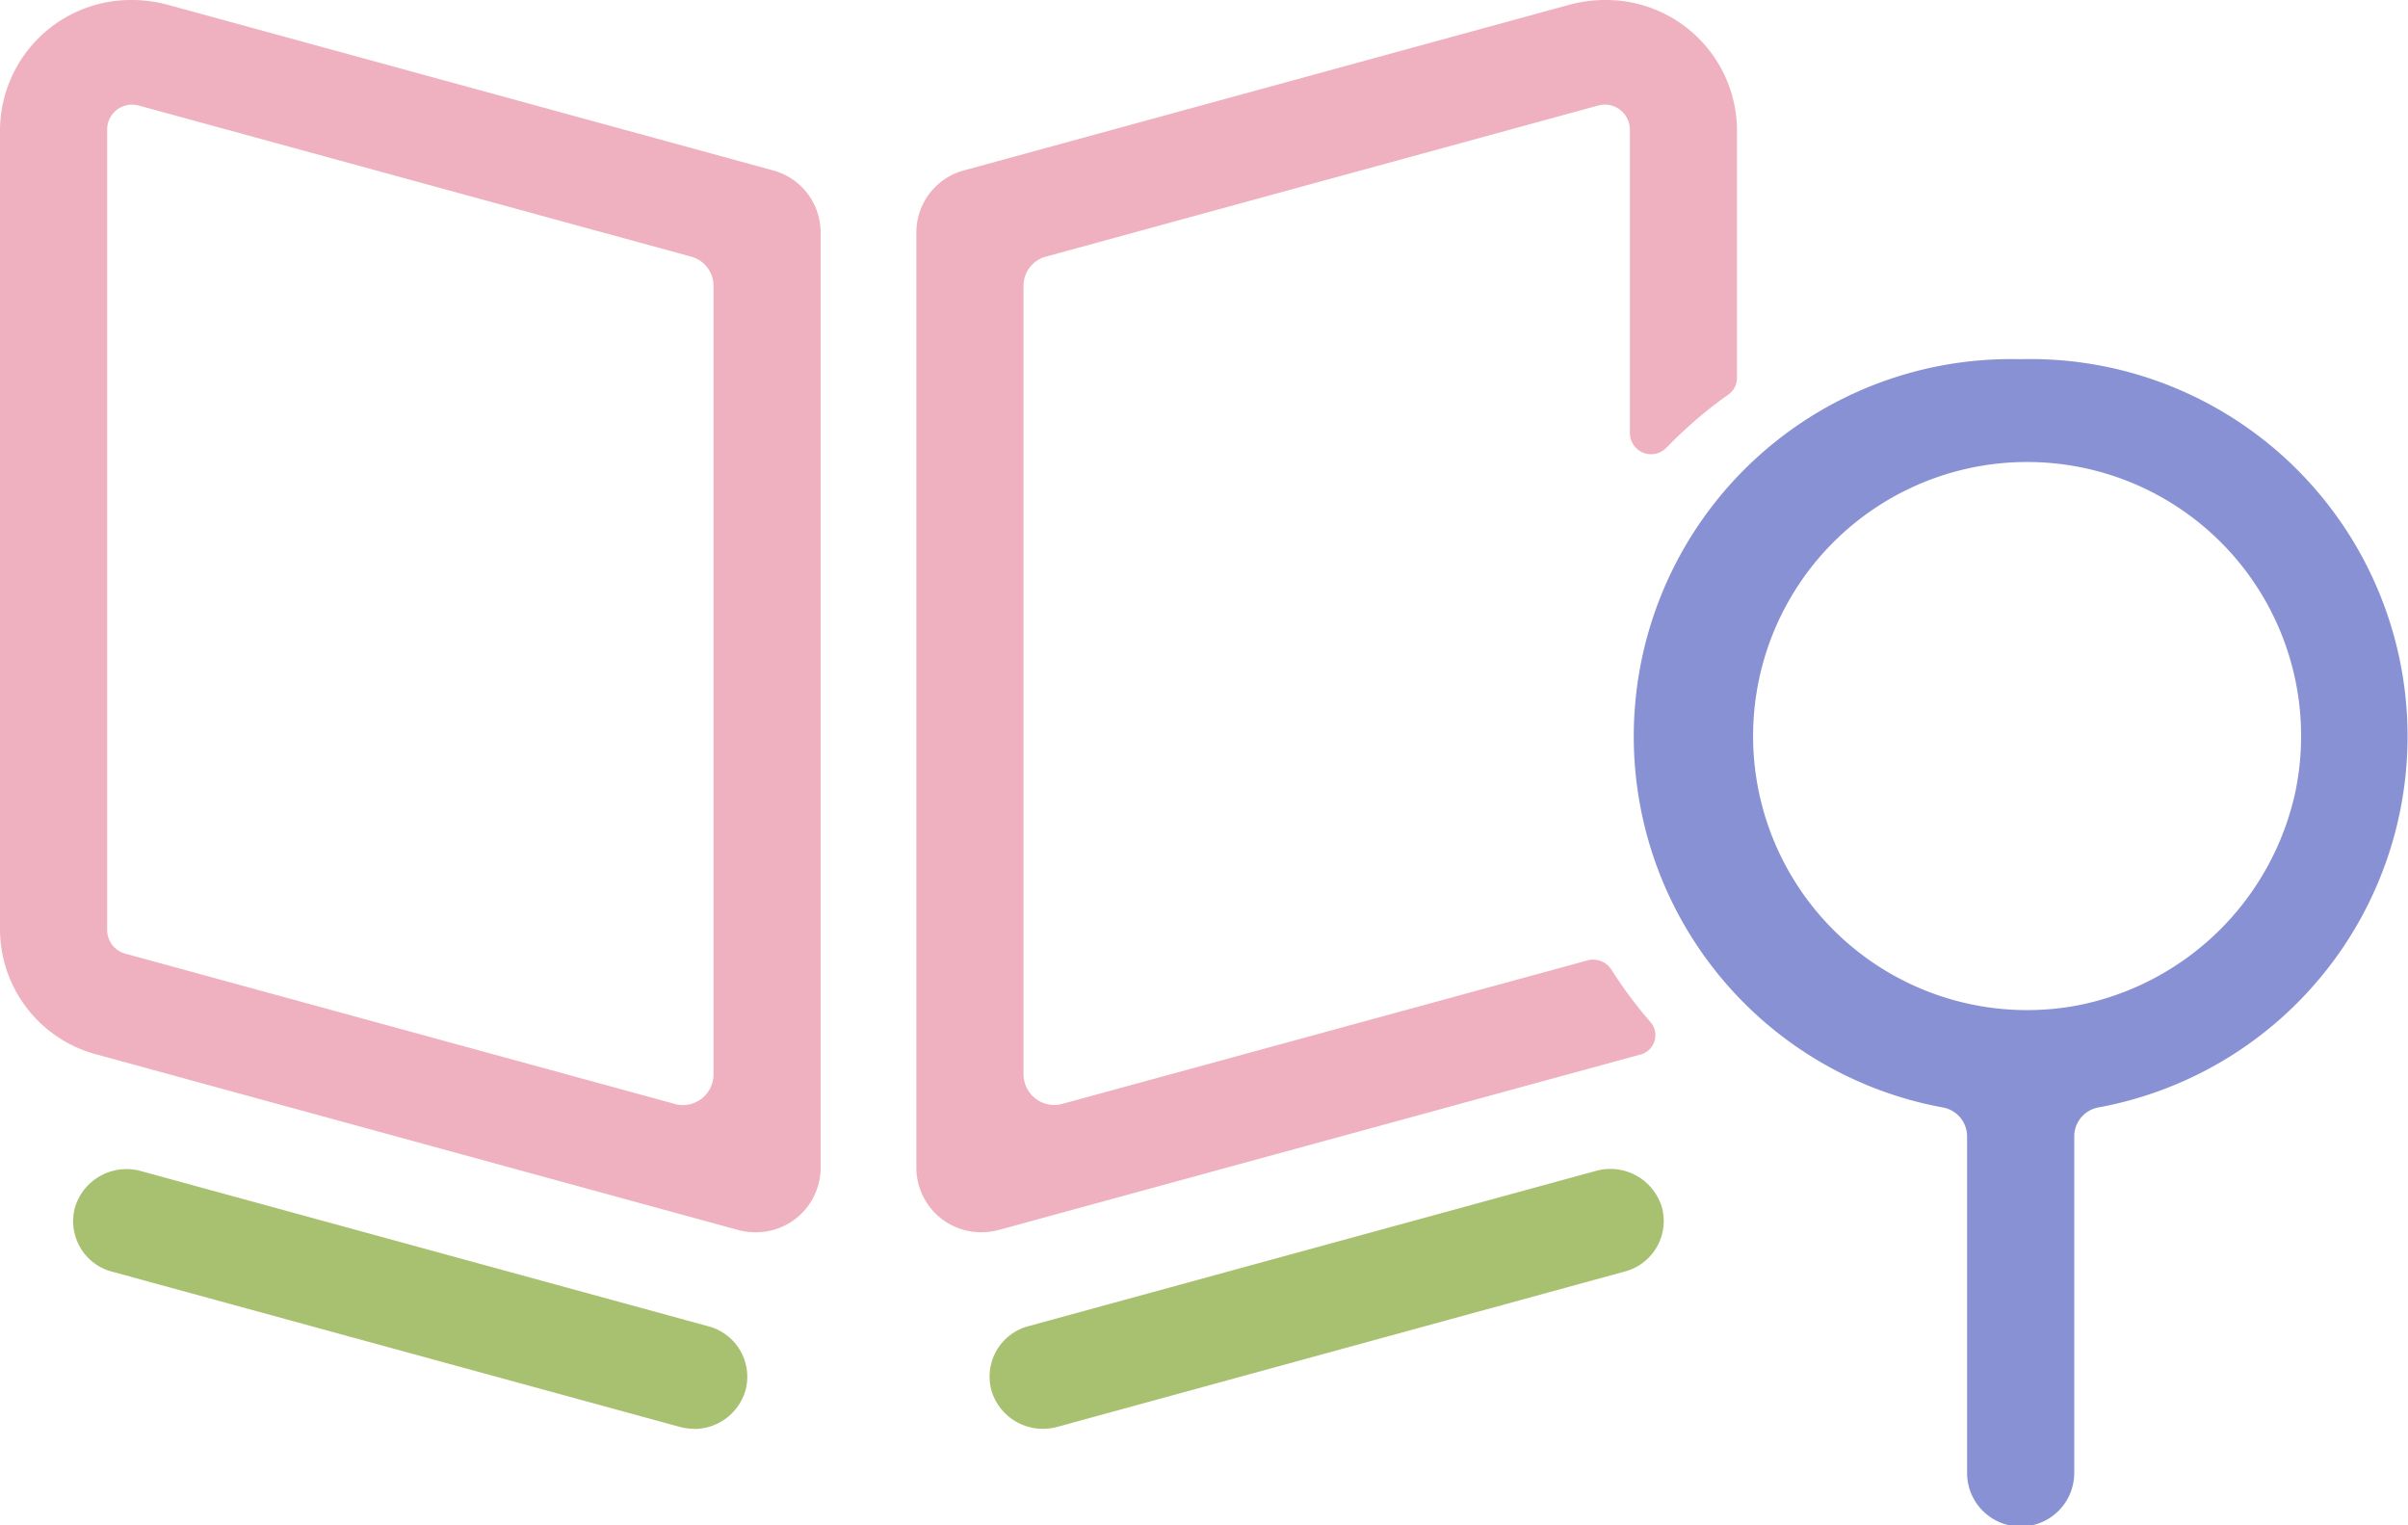 <svg xmlns="http://www.w3.org/2000/svg" width="60.005" height="38" viewBox="0 0 60.005 38">
  <g id="グループ_15" data-name="グループ 15" transform="translate(0 0)">
    <g id="グループ_17" data-name="グループ 17" transform="translate(0 0)">
      <path id="パス_66" data-name="パス 66" d="M19.7,74.869a1.355,1.355,0,0,1-.361-.049L5.2,70.955a1.3,1.3,0,0,1-.925-1.606,1.341,1.341,0,0,1,1.646-.9l14.133,3.866a1.3,1.3,0,0,1,.925,1.606,1.332,1.332,0,0,1-1.285.952" transform="translate(-2.405 -39.271)" fill="#a7c170"/>
      <path id="パス_67" data-name="パス 67" d="M58.515,74.87a1.332,1.332,0,0,1-1.285-.952,1.3,1.3,0,0,1,.925-1.606l14.133-3.866a1.341,1.341,0,0,1,1.646.9,1.3,1.3,0,0,1-.925,1.606L58.876,74.821a1.354,1.354,0,0,1-.361.049" transform="translate(-32.523 -39.272)" fill="#a7c170"/>
      <path id="パス_68" data-name="パス 68" d="M19.262,4.245,4.187.121A3.389,3.389,0,0,0,3.291,0,3.262,3.262,0,0,0,0,3.221V23.172a3.232,3.232,0,0,0,2.408,3.1l15.975,4.37a1.663,1.663,0,0,0,.442.06,1.61,1.61,0,0,0,1.624-1.59V5.775a1.6,1.6,0,0,0-1.188-1.53M16.8,27.5,3.128,23.762a.615.615,0,0,1-.458-.59V3.221a.62.62,0,0,1,.621-.614.665.665,0,0,1,.176.025L17.219,6.393a.754.754,0,0,1,.561.723V26.78a.765.765,0,0,1-.976.723" transform="translate(0 0)" fill="#efb1c0"/>
      <path id="パス_69" data-name="パス 69" d="M55.623,26.78V7.116a.753.753,0,0,1,.561-.723L69.936,2.631a.668.668,0,0,1,.176-.025.627.627,0,0,1,.621.615V10.8a.53.53,0,0,0,.916.35,10.862,10.862,0,0,1,1.532-1.315.511.511,0,0,0,.221-.417V3.221A3.262,3.262,0,0,0,70.112,0a3.39,3.39,0,0,0-.9.122L54.141,4.245a1.6,1.6,0,0,0-1.188,1.53V29.111a1.611,1.611,0,0,0,1.624,1.59,1.681,1.681,0,0,0,.442-.06L71,26.272l.008,0a.5.5,0,0,0,.23-.817,10.845,10.845,0,0,1-.964-1.293.539.539,0,0,0-.6-.233L56.6,27.5a.765.765,0,0,1-.976-.723" transform="translate(-30.118 0)" fill="#efb1c0"/>
      <path id="パス_70" data-name="パス 70" d="M104.039,21.612h0a9.4,9.4,0,0,0-1.947,18.641.733.733,0,0,1,.611.707v8.4a1.335,1.335,0,0,0,2.67,0v-8.4a.734.734,0,0,1,.611-.708,9.4,9.4,0,0,0-1.946-18.641m1.368,16.11a6.828,6.828,0,1,1,5.482-5.352,6.914,6.914,0,0,1-5.482,5.352" transform="translate(-53.685 -12.662)" fill="#8891d3"/>
    </g>
  </g>
</svg>
